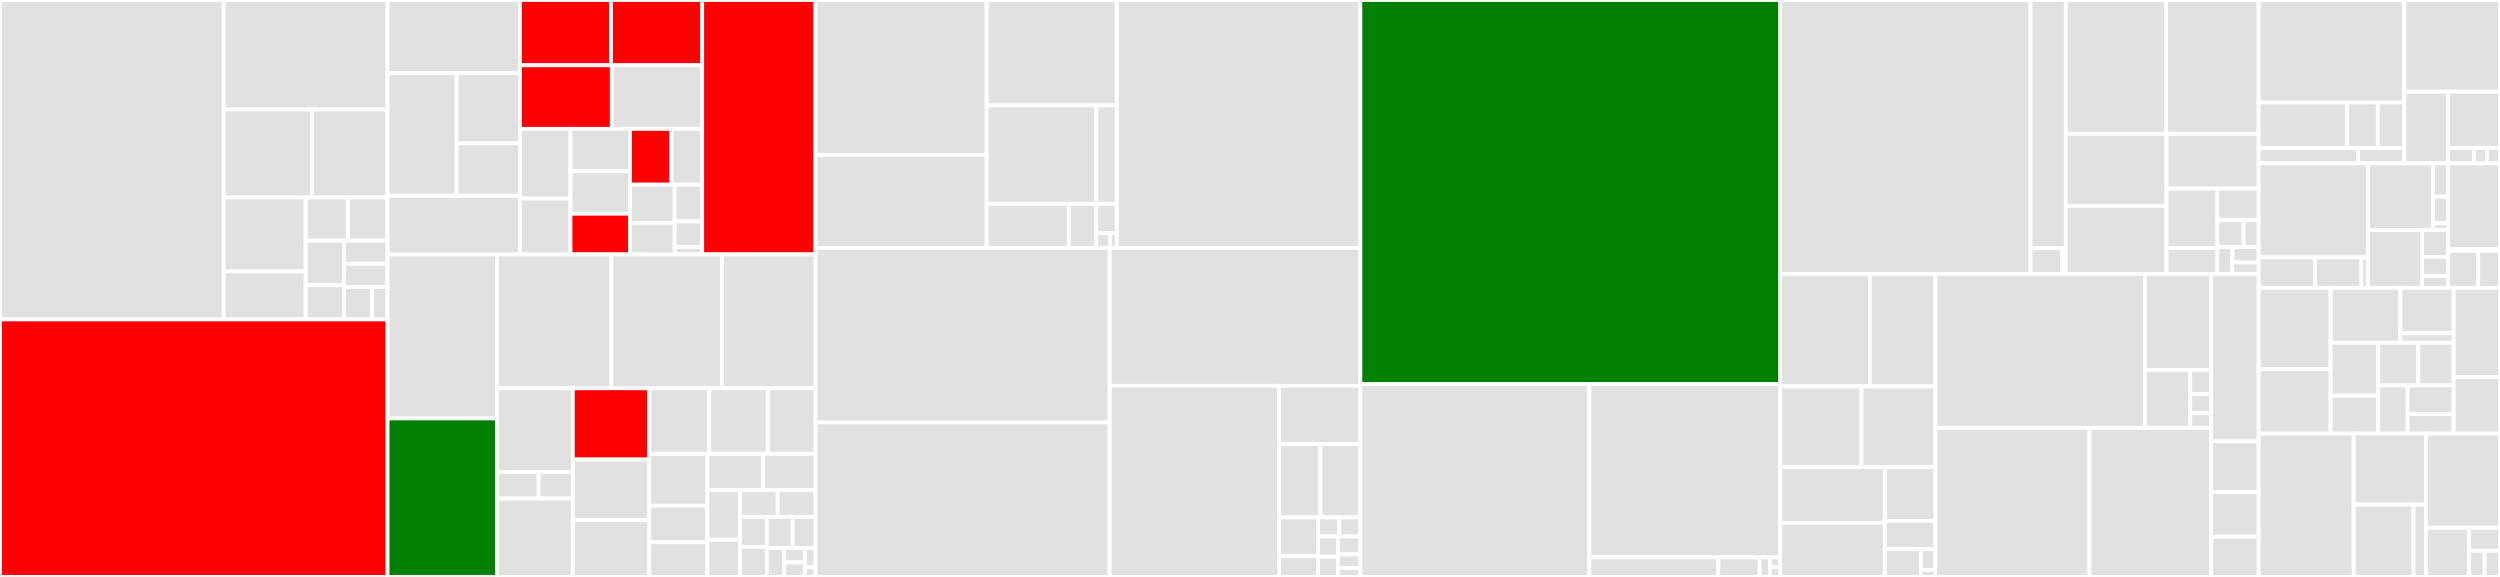 <svg baseProfile="full" width="650" height="150" viewBox="0 0 650 150" version="1.1"
xmlns="http://www.w3.org/2000/svg" xmlns:ev="http://www.w3.org/2001/xml-events"
xmlns:xlink="http://www.w3.org/1999/xlink">

<rect x="0" y="0" width="650" height="150" fill="#333333" stroke="none"/>

<style>rect.s{mask:url(#mask);}</style>
<defs>
  <pattern id="white" width="4" height="4" patternUnits="userSpaceOnUse" patternTransform="rotate(45)">
    <rect width="2" height="2" transform="translate(0,0)" fill="white"></rect>
  </pattern>
  <mask id="mask">
    <rect x="0" y="0" width="100%" height="100%" fill="url(#white)"></rect>
  </mask>
</defs>

<rect x="0" y="0" width="58.18" height="83.048" fill="#e1e1e1" stroke="white" stroke-width="1" class=" tooltipped" data-content="lang/src/org/partiql/lang/eval/visitors/StaticTypeInferenceVisitorTransform.kt"><title>lang/src/org/partiql/lang/eval/visitors/StaticTypeInferenceVisitorTransform.kt</title></rect>
<rect x="58.18" y="0" width="42.589" height="28.483" fill="#e1e1e1" stroke="white" stroke-width="1" class=" tooltipped" data-content="lang/src/org/partiql/lang/eval/visitors/StaticTypeVisitorTransform.kt"><title>lang/src/org/partiql/lang/eval/visitors/StaticTypeVisitorTransform.kt</title></rect>
<rect x="58.18" y="28.483" width="22.932" height="22.882" fill="#e1e1e1" stroke="white" stroke-width="1" class=" tooltipped" data-content="lang/src/org/partiql/lang/eval/visitors/GroupByPathExpressionVisitorTransform.kt"><title>lang/src/org/partiql/lang/eval/visitors/GroupByPathExpressionVisitorTransform.kt</title></rect>
<rect x="81.112" y="28.483" width="19.656" height="22.882" fill="#e1e1e1" stroke="white" stroke-width="1" class=" tooltipped" data-content="lang/src/org/partiql/lang/eval/visitors/SelectStarVisitorTransform.kt"><title>lang/src/org/partiql/lang/eval/visitors/SelectStarVisitorTransform.kt</title></rect>
<rect x="58.18" y="51.365" width="21.294" height="19.202" fill="#e1e1e1" stroke="white" stroke-width="1" class=" tooltipped" data-content="lang/src/org/partiql/lang/eval/visitors/PartiqlAstSanityValidator.kt"><title>lang/src/org/partiql/lang/eval/visitors/PartiqlAstSanityValidator.kt</title></rect>
<rect x="58.18" y="70.567" width="21.294" height="12.481" fill="#e1e1e1" stroke="white" stroke-width="1" class=" tooltipped" data-content="lang/src/org/partiql/lang/eval/visitors/VisitorTransformBase.kt"><title>lang/src/org/partiql/lang/eval/visitors/VisitorTransformBase.kt</title></rect>
<rect x="79.474" y="51.365" width="10.951" height="11.201" fill="#e1e1e1" stroke="white" stroke-width="1" class=" tooltipped" data-content="lang/src/org/partiql/lang/eval/visitors/CustomTypeVisitorTransform.kt"><title>lang/src/org/partiql/lang/eval/visitors/CustomTypeVisitorTransform.kt</title></rect>
<rect x="90.426" y="51.365" width="10.343" height="11.201" fill="#e1e1e1" stroke="white" stroke-width="1" class=" tooltipped" data-content="lang/src/org/partiql/lang/eval/visitors/GroupByItemAliasVisitorTransform.kt"><title>lang/src/org/partiql/lang/eval/visitors/GroupByItemAliasVisitorTransform.kt</title></rect>
<rect x="79.474" y="62.566" width="9.982" height="11.606" fill="#e1e1e1" stroke="white" stroke-width="1" class=" tooltipped" data-content="lang/src/org/partiql/lang/eval/visitors/SelectListItemAliasVisitorTransform.kt"><title>lang/src/org/partiql/lang/eval/visitors/SelectListItemAliasVisitorTransform.kt</title></rect>
<rect x="79.474" y="74.172" width="9.982" height="8.875" fill="#e1e1e1" stroke="white" stroke-width="1" class=" tooltipped" data-content="lang/src/org/partiql/lang/eval/visitors/AggregateSupportVisitorTransform.kt"><title>lang/src/org/partiql/lang/eval/visitors/AggregateSupportVisitorTransform.kt</title></rect>
<rect x="89.456" y="62.566" width="11.313" height="6.024" fill="#e1e1e1" stroke="white" stroke-width="1" class=" tooltipped" data-content="lang/src/org/partiql/lang/eval/visitors/VisitorTransforms.kt"><title>lang/src/org/partiql/lang/eval/visitors/VisitorTransforms.kt</title></rect>
<rect x="89.456" y="68.59" width="11.313" height="6.024" fill="#e1e1e1" stroke="white" stroke-width="1" class=" tooltipped" data-content="lang/src/org/partiql/lang/eval/visitors/FromSourceAliasVisitorTransform.kt"><title>lang/src/org/partiql/lang/eval/visitors/FromSourceAliasVisitorTransform.kt</title></rect>
<rect x="89.456" y="74.614" width="7.272" height="8.434" fill="#e1e1e1" stroke="white" stroke-width="1" class=" tooltipped" data-content="lang/src/org/partiql/lang/eval/visitors/SubstitutionVisitorTransform.kt"><title>lang/src/org/partiql/lang/eval/visitors/SubstitutionVisitorTransform.kt</title></rect>
<rect x="96.729" y="74.614" width="4.04" height="8.434" fill="#e1e1e1" stroke="white" stroke-width="1" class=" tooltipped" data-content="lang/src/org/partiql/lang/eval/visitors/PipelinedVisitorTransform.kt"><title>lang/src/org/partiql/lang/eval/visitors/PipelinedVisitorTransform.kt</title></rect>
<rect x="0" y="83.048" width="100.769" height="66.952" fill="red" stroke="white" stroke-width="1" class=" tooltipped" data-content="lang/src/org/partiql/lang/eval/EvaluatingCompiler.kt"><title>lang/src/org/partiql/lang/eval/EvaluatingCompiler.kt</title></rect>
<rect x="100.769" y="0" width="34.409" height="19.013" fill="#e1e1e1" stroke="white" stroke-width="1" class=" tooltipped" data-content="lang/src/org/partiql/lang/eval/builtins/timestamp/TimestampFormatPatternLexer.kt"><title>lang/src/org/partiql/lang/eval/builtins/timestamp/TimestampFormatPatternLexer.kt</title></rect>
<rect x="100.769" y="19.013" width="17.953" height="31.886" fill="#e1e1e1" stroke="white" stroke-width="1" class=" tooltipped" data-content="lang/src/org/partiql/lang/eval/builtins/timestamp/FormatPattern.kt"><title>lang/src/org/partiql/lang/eval/builtins/timestamp/FormatPattern.kt</title></rect>
<rect x="118.722" y="19.013" width="16.457" height="18.221" fill="#e1e1e1" stroke="white" stroke-width="1" class=" tooltipped" data-content="lang/src/org/partiql/lang/eval/builtins/timestamp/TimestampFormatPatternParser.kt"><title>lang/src/org/partiql/lang/eval/builtins/timestamp/TimestampFormatPatternParser.kt</title></rect>
<rect x="118.722" y="37.234" width="16.457" height="13.666" fill="#e1e1e1" stroke="white" stroke-width="1" class=" tooltipped" data-content="lang/src/org/partiql/lang/eval/builtins/timestamp/FormatItem.kt"><title>lang/src/org/partiql/lang/eval/builtins/timestamp/FormatItem.kt</title></rect>
<rect x="100.769" y="50.899" width="34.409" height="15.25" fill="#e1e1e1" stroke="white" stroke-width="1" class=" tooltipped" data-content="lang/src/org/partiql/lang/eval/builtins/TimestampParser.kt"><title>lang/src/org/partiql/lang/eval/builtins/TimestampParser.kt</title></rect>
<rect x="135.178" y="0" width="23.695" height="16.969" fill="red" stroke="white" stroke-width="1" class=" tooltipped" data-content="lang/src/org/partiql/lang/eval/builtins/TrimExprFunction.kt"><title>lang/src/org/partiql/lang/eval/builtins/TrimExprFunction.kt</title></rect>
<rect x="158.873" y="0" width="23.695" height="16.969" fill="red" stroke="white" stroke-width="1" class=" tooltipped" data-content="lang/src/org/partiql/lang/eval/builtins/DateAddExprFunction.kt"><title>lang/src/org/partiql/lang/eval/builtins/DateAddExprFunction.kt</title></rect>
<rect x="135.178" y="16.969" width="23.901" height="16.537" fill="red" stroke="white" stroke-width="1" class=" tooltipped" data-content="lang/src/org/partiql/lang/eval/builtins/ExtractExprFunction.kt"><title>lang/src/org/partiql/lang/eval/builtins/ExtractExprFunction.kt</title></rect>
<rect x="159.079" y="16.969" width="23.489" height="16.537" fill="#e1e1e1" stroke="white" stroke-width="1" class=" tooltipped" data-content="lang/src/org/partiql/lang/eval/builtins/BuiltinFunctions.kt"><title>lang/src/org/partiql/lang/eval/builtins/BuiltinFunctions.kt</title></rect>
<rect x="135.178" y="33.506" width="13.152" height="18.135" fill="#e1e1e1" stroke="white" stroke-width="1" class=" tooltipped" data-content="lang/src/org/partiql/lang/eval/builtins/DateDiffExprFunction.kt"><title>lang/src/org/partiql/lang/eval/builtins/DateDiffExprFunction.kt</title></rect>
<rect x="135.178" y="51.641" width="13.152" height="14.508" fill="#e1e1e1" stroke="white" stroke-width="1" class=" tooltipped" data-content="lang/src/org/partiql/lang/eval/builtins/TimestampTemporalAccessor.kt"><title>lang/src/org/partiql/lang/eval/builtins/TimestampTemporalAccessor.kt</title></rect>
<rect x="148.331" y="33.506" width="15.449" height="11.028" fill="#e1e1e1" stroke="white" stroke-width="1" class=" tooltipped" data-content="lang/src/org/partiql/lang/eval/builtins/MakeTimeExprFunction.kt"><title>lang/src/org/partiql/lang/eval/builtins/MakeTimeExprFunction.kt</title></rect>
<rect x="148.331" y="44.534" width="15.449" height="11.028" fill="#e1e1e1" stroke="white" stroke-width="1" class=" tooltipped" data-content="lang/src/org/partiql/lang/eval/builtins/ToStringExprFunction.kt"><title>lang/src/org/partiql/lang/eval/builtins/ToStringExprFunction.kt</title></rect>
<rect x="148.331" y="55.562" width="15.449" height="10.587" fill="red" stroke="white" stroke-width="1" class=" tooltipped" data-content="lang/src/org/partiql/lang/eval/builtins/MakeDateExprFunction.kt"><title>lang/src/org/partiql/lang/eval/builtins/MakeDateExprFunction.kt</title></rect>
<rect x="163.779" y="33.506" width="10.804" height="14.508" fill="red" stroke="white" stroke-width="1" class=" tooltipped" data-content="lang/src/org/partiql/lang/eval/builtins/SubstringExprFunction.kt"><title>lang/src/org/partiql/lang/eval/builtins/SubstringExprFunction.kt</title></rect>
<rect x="174.583" y="33.506" width="7.985" height="14.508" fill="#e1e1e1" stroke="white" stroke-width="1" class=" tooltipped" data-content="lang/src/org/partiql/lang/eval/builtins/Constants.kt"><title>lang/src/org/partiql/lang/eval/builtins/Constants.kt</title></rect>
<rect x="163.779" y="48.014" width="11.649" height="9.945" fill="#e1e1e1" stroke="white" stroke-width="1" class=" tooltipped" data-content="lang/src/org/partiql/lang/eval/builtins/ToTimestampExprFunction.kt"><title>lang/src/org/partiql/lang/eval/builtins/ToTimestampExprFunction.kt</title></rect>
<rect x="163.779" y="57.959" width="11.649" height="8.19" fill="#e1e1e1" stroke="white" stroke-width="1" class=" tooltipped" data-content="lang/src/org/partiql/lang/eval/builtins/UnixTimestampFunction.kt"><title>lang/src/org/partiql/lang/eval/builtins/UnixTimestampFunction.kt</title></rect>
<rect x="175.428" y="48.014" width="7.14" height="9.545" fill="#e1e1e1" stroke="white" stroke-width="1" class=" tooltipped" data-content="lang/src/org/partiql/lang/eval/builtins/FromUnixTimeFunction.kt"><title>lang/src/org/partiql/lang/eval/builtins/FromUnixTimeFunction.kt</title></rect>
<rect x="175.428" y="57.559" width="7.14" height="6.681" fill="#e1e1e1" stroke="white" stroke-width="1" class=" tooltipped" data-content="lang/src/org/partiql/lang/eval/builtins/SizeExprFunction.kt"><title>lang/src/org/partiql/lang/eval/builtins/SizeExprFunction.kt</title></rect>
<rect x="175.428" y="64.24" width="7.14" height="1.909" fill="#e1e1e1" stroke="white" stroke-width="1" class=" tooltipped" data-content="lang/src/org/partiql/lang/eval/builtins/storedprocedure/StoredProcedure.kt"><title>lang/src/org/partiql/lang/eval/builtins/storedprocedure/StoredProcedure.kt</title></rect>
<rect x="182.568" y="0" width="29.464" height="66.149" fill="red" stroke="white" stroke-width="1" class=" tooltipped" data-content="lang/src/org/partiql/lang/eval/ExprValueExtensions.kt"><title>lang/src/org/partiql/lang/eval/ExprValueExtensions.kt</title></rect>
<rect x="100.769" y="66.149" width="28.446" height="42.644" fill="#e1e1e1" stroke="white" stroke-width="1" class=" tooltipped" data-content="lang/src/org/partiql/lang/eval/ExprValueFactory.kt"><title>lang/src/org/partiql/lang/eval/ExprValueFactory.kt</title></rect>
<rect x="100.769" y="108.793" width="28.446" height="41.207" fill="green" stroke="white" stroke-width="1" class=" tooltipped" data-content="lang/src/org/partiql/lang/eval/Thunk.kt"><title>lang/src/org/partiql/lang/eval/Thunk.kt</title></rect>
<rect x="129.215" y="66.149" width="29.76" height="34.807" fill="#e1e1e1" stroke="white" stroke-width="1" class=" tooltipped" data-content="lang/src/org/partiql/lang/eval/ExprValueType.kt"><title>lang/src/org/partiql/lang/eval/ExprValueType.kt</title></rect>
<rect x="158.974" y="66.149" width="28.781" height="34.807" fill="#e1e1e1" stroke="white" stroke-width="1" class=" tooltipped" data-content="lang/src/org/partiql/lang/eval/AnyOfCastTable.kt"><title>lang/src/org/partiql/lang/eval/AnyOfCastTable.kt</title></rect>
<rect x="187.755" y="66.149" width="24.278" height="34.807" fill="#e1e1e1" stroke="white" stroke-width="1" class=" tooltipped" data-content="lang/src/org/partiql/lang/eval/NaturalExprValueComparators.kt"><title>lang/src/org/partiql/lang/eval/NaturalExprValueComparators.kt</title></rect>
<rect x="129.215" y="100.957" width="19.732" height="21.759" fill="#e1e1e1" stroke="white" stroke-width="1" class=" tooltipped" data-content="lang/src/org/partiql/lang/eval/like/PatternPart.kt"><title>lang/src/org/partiql/lang/eval/like/PatternPart.kt</title></rect>
<rect x="129.215" y="122.715" width="10.852" height="6.907" fill="#e1e1e1" stroke="white" stroke-width="1" class=" tooltipped" data-content="lang/src/org/partiql/lang/eval/like/CodepointCheckpointIterator.kt"><title>lang/src/org/partiql/lang/eval/like/CodepointCheckpointIterator.kt</title></rect>
<rect x="140.067" y="122.715" width="8.879" height="6.907" fill="#e1e1e1" stroke="white" stroke-width="1" class=" tooltipped" data-content="lang/src/org/partiql/lang/eval/like/CheckpointIteratorImpl.kt"><title>lang/src/org/partiql/lang/eval/like/CheckpointIteratorImpl.kt</title></rect>
<rect x="129.215" y="129.623" width="19.732" height="20.377" fill="#e1e1e1" stroke="white" stroke-width="1" class=" tooltipped" data-content="lang/src/org/partiql/lang/eval/time/Time.kt"><title>lang/src/org/partiql/lang/eval/time/Time.kt</title></rect>
<rect x="148.946" y="100.957" width="19.871" height="18.52" fill="red" stroke="white" stroke-width="1" class=" tooltipped" data-content="lang/src/org/partiql/lang/eval/Exceptions.kt"><title>lang/src/org/partiql/lang/eval/Exceptions.kt</title></rect>
<rect x="148.946" y="119.477" width="19.871" height="15.776" fill="#e1e1e1" stroke="white" stroke-width="1" class=" tooltipped" data-content="lang/src/org/partiql/lang/eval/io/DelimitedValues.kt"><title>lang/src/org/partiql/lang/eval/io/DelimitedValues.kt</title></rect>
<rect x="148.946" y="135.253" width="19.871" height="14.747" fill="#e1e1e1" stroke="white" stroke-width="1" class=" tooltipped" data-content="lang/src/org/partiql/lang/eval/Bindings.kt"><title>lang/src/org/partiql/lang/eval/Bindings.kt</title></rect>
<rect x="168.817" y="100.957" width="15.606" height="17.031" fill="#e1e1e1" stroke="white" stroke-width="1" class=" tooltipped" data-content="lang/src/org/partiql/lang/eval/StructExprValue.kt"><title>lang/src/org/partiql/lang/eval/StructExprValue.kt</title></rect>
<rect x="184.423" y="100.957" width="15.205" height="17.031" fill="#e1e1e1" stroke="white" stroke-width="1" class=" tooltipped" data-content="lang/src/org/partiql/lang/eval/binding/LocalsBinder.kt"><title>lang/src/org/partiql/lang/eval/binding/LocalsBinder.kt</title></rect>
<rect x="199.628" y="100.957" width="12.404" height="17.031" fill="#e1e1e1" stroke="white" stroke-width="1" class=" tooltipped" data-content="lang/src/org/partiql/lang/eval/CompileOptions.kt"><title>lang/src/org/partiql/lang/eval/CompileOptions.kt</title></rect>
<rect x="168.817" y="117.988" width="15.115" height="13.526" fill="#e1e1e1" stroke="white" stroke-width="1" class=" tooltipped" data-content="lang/src/org/partiql/lang/eval/ErrorSignaler.kt"><title>lang/src/org/partiql/lang/eval/ErrorSignaler.kt</title></rect>
<rect x="168.817" y="131.514" width="15.115" height="9.468" fill="#e1e1e1" stroke="white" stroke-width="1" class=" tooltipped" data-content="lang/src/org/partiql/lang/eval/IonStructBindings.kt"><title>lang/src/org/partiql/lang/eval/IonStructBindings.kt</title></rect>
<rect x="168.817" y="140.983" width="15.115" height="9.017" fill="#e1e1e1" stroke="white" stroke-width="1" class=" tooltipped" data-content="lang/src/org/partiql/lang/eval/Environment.kt"><title>lang/src/org/partiql/lang/eval/Environment.kt</title></rect>
<rect x="183.932" y="117.988" width="14.411" height="9.458" fill="#e1e1e1" stroke="white" stroke-width="1" class=" tooltipped" data-content="lang/src/org/partiql/lang/eval/PartiqlAstExtensions.kt"><title>lang/src/org/partiql/lang/eval/PartiqlAstExtensions.kt</title></rect>
<rect x="198.343" y="117.988" width="13.69" height="9.458" fill="#e1e1e1" stroke="white" stroke-width="1" class=" tooltipped" data-content="lang/src/org/partiql/lang/eval/EvaluationSession.kt"><title>lang/src/org/partiql/lang/eval/EvaluationSession.kt</title></rect>
<rect x="183.932" y="127.446" width="8.46" height="12.888" fill="#e1e1e1" stroke="white" stroke-width="1" class=" tooltipped" data-content="lang/src/org/partiql/lang/eval/ExprNodeExtensions.kt"><title>lang/src/org/partiql/lang/eval/ExprNodeExtensions.kt</title></rect>
<rect x="183.932" y="140.334" width="8.46" height="9.666" fill="#e1e1e1" stroke="white" stroke-width="1" class=" tooltipped" data-content="lang/src/org/partiql/lang/eval/BindingsExtensions.kt"><title>lang/src/org/partiql/lang/eval/BindingsExtensions.kt</title></rect>
<rect x="192.392" y="127.446" width="9.82" height="6.94" fill="#e1e1e1" stroke="white" stroke-width="1" class=" tooltipped" data-content="lang/src/org/partiql/lang/eval/ExprFunction.kt"><title>lang/src/org/partiql/lang/eval/ExprFunction.kt</title></rect>
<rect x="202.212" y="127.446" width="9.82" height="6.94" fill="#e1e1e1" stroke="white" stroke-width="1" class=" tooltipped" data-content="lang/src/org/partiql/lang/eval/OrdinalBindings.kt"><title>lang/src/org/partiql/lang/eval/OrdinalBindings.kt</title></rect>
<rect x="192.392" y="134.386" width="6.983" height="7.807" fill="#e1e1e1" stroke="white" stroke-width="1" class=" tooltipped" data-content="lang/src/org/partiql/lang/eval/Scalar.kt"><title>lang/src/org/partiql/lang/eval/Scalar.kt</title></rect>
<rect x="192.392" y="142.193" width="6.983" height="7.807" fill="#e1e1e1" stroke="white" stroke-width="1" class=" tooltipped" data-content="lang/src/org/partiql/lang/eval/NodeMetadata.kt"><title>lang/src/org/partiql/lang/eval/NodeMetadata.kt</title></rect>
<rect x="199.376" y="134.386" width="6.75" height="8.076" fill="#e1e1e1" stroke="white" stroke-width="1" class=" tooltipped" data-content="lang/src/org/partiql/lang/eval/BaseExprValue.kt"><title>lang/src/org/partiql/lang/eval/BaseExprValue.kt</title></rect>
<rect x="206.126" y="134.386" width="5.907" height="8.076" fill="#e1e1e1" stroke="white" stroke-width="1" class=" tooltipped" data-content="lang/src/org/partiql/lang/eval/GroupKeyExprValue.kt"><title>lang/src/org/partiql/lang/eval/GroupKeyExprValue.kt</title></rect>
<rect x="199.376" y="142.462" width="4.52" height="7.538" fill="#e1e1e1" stroke="white" stroke-width="1" class=" tooltipped" data-content="lang/src/org/partiql/lang/eval/RegisterBank.kt"><title>lang/src/org/partiql/lang/eval/RegisterBank.kt</title></rect>
<rect x="203.896" y="142.462" width="5.424" height="3.769" fill="#e1e1e1" stroke="white" stroke-width="1" class=" tooltipped" data-content="lang/src/org/partiql/lang/eval/Register.kt"><title>lang/src/org/partiql/lang/eval/Register.kt</title></rect>
<rect x="203.896" y="146.231" width="5.424" height="3.769" fill="#e1e1e1" stroke="white" stroke-width="1" class=" tooltipped" data-content="lang/src/org/partiql/lang/eval/ExprAggregatorFactory.kt"><title>lang/src/org/partiql/lang/eval/ExprAggregatorFactory.kt</title></rect>
<rect x="209.32" y="142.462" width="2.712" height="5.025" fill="#e1e1e1" stroke="white" stroke-width="1" class=" tooltipped" data-content="lang/src/org/partiql/lang/eval/Group.kt"><title>lang/src/org/partiql/lang/eval/Group.kt</title></rect>
<rect x="209.32" y="147.487" width="2.712" height="2.513" fill="#e1e1e1" stroke="white" stroke-width="1" class=" tooltipped" data-content="lang/src/org/partiql/lang/eval/StandardNames.kt"><title>lang/src/org/partiql/lang/eval/StandardNames.kt</title></rect>
<rect x="212.033" y="0" width="44.506" height="40.271" fill="#e1e1e1" stroke="white" stroke-width="1" class=" tooltipped" data-content="lang/src/org/partiql/lang/ast/passes/AstRewriterBase.kt"><title>lang/src/org/partiql/lang/ast/passes/AstRewriterBase.kt</title></rect>
<rect x="212.033" y="40.271" width="44.506" height="24.193" fill="#e1e1e1" stroke="white" stroke-width="1" class=" tooltipped" data-content="lang/src/org/partiql/lang/ast/passes/AstWalker.kt"><title>lang/src/org/partiql/lang/ast/passes/AstWalker.kt</title></rect>
<rect x="256.539" y="0" width="33.829" height="27.397" fill="#e1e1e1" stroke="white" stroke-width="1" class=" tooltipped" data-content="lang/src/org/partiql/lang/ast/passes/StatementRedactor.kt"><title>lang/src/org/partiql/lang/ast/passes/StatementRedactor.kt</title></rect>
<rect x="256.539" y="27.397" width="28.501" height="25.584" fill="#e1e1e1" stroke="white" stroke-width="1" class=" tooltipped" data-content="lang/src/org/partiql/lang/ast/passes/inference/StaticTypeExtensions.kt"><title>lang/src/org/partiql/lang/ast/passes/inference/StaticTypeExtensions.kt</title></rect>
<rect x="285.04" y="27.397" width="5.327" height="25.584" fill="#e1e1e1" stroke="white" stroke-width="1" class=" tooltipped" data-content="lang/src/org/partiql/lang/ast/passes/inference/StaticTypeInferencer.kt"><title>lang/src/org/partiql/lang/ast/passes/inference/StaticTypeInferencer.kt</title></rect>
<rect x="256.539" y="52.982" width="21.366" height="11.483" fill="#e1e1e1" stroke="white" stroke-width="1" class=" tooltipped" data-content="lang/src/org/partiql/lang/ast/passes/SemanticProblemDetails.kt"><title>lang/src/org/partiql/lang/ast/passes/SemanticProblemDetails.kt</title></rect>
<rect x="277.904" y="52.982" width="7.122" height="11.483" fill="#e1e1e1" stroke="white" stroke-width="1" class=" tooltipped" data-content="lang/src/org/partiql/lang/ast/passes/SemanticException.kt"><title>lang/src/org/partiql/lang/ast/passes/SemanticException.kt</title></rect>
<rect x="285.026" y="52.982" width="5.341" height="7.655" fill="#e1e1e1" stroke="white" stroke-width="1" class=" tooltipped" data-content="lang/src/org/partiql/lang/ast/passes/MetaStrippingRewriter.kt"><title>lang/src/org/partiql/lang/ast/passes/MetaStrippingRewriter.kt</title></rect>
<rect x="285.026" y="60.637" width="3.561" height="3.828" fill="#e1e1e1" stroke="white" stroke-width="1" class=" tooltipped" data-content="lang/src/org/partiql/lang/ast/passes/V0AstSserializer.kt"><title>lang/src/org/partiql/lang/ast/passes/V0AstSserializer.kt</title></rect>
<rect x="288.587" y="60.637" width="1.78" height="3.828" fill="#e1e1e1" stroke="white" stroke-width="1" class=" tooltipped" data-content="lang/src/org/partiql/lang/ast/passes/AstVisitor.kt"><title>lang/src/org/partiql/lang/ast/passes/AstVisitor.kt</title></rect>
<rect x="290.367" y="0" width="63.323" height="64.464" fill="#e1e1e1" stroke="white" stroke-width="1" class=" tooltipped" data-content="lang/src/org/partiql/lang/ast/AstDeserialization.kt"><title>lang/src/org/partiql/lang/ast/AstDeserialization.kt</title></rect>
<rect x="212.033" y="64.464" width="76.486" height="45.352" fill="#e1e1e1" stroke="white" stroke-width="1" class=" tooltipped" data-content="lang/src/org/partiql/lang/ast/ast.kt"><title>lang/src/org/partiql/lang/ast/ast.kt</title></rect>
<rect x="212.033" y="109.816" width="76.486" height="40.184" fill="#e1e1e1" stroke="white" stroke-width="1" class=" tooltipped" data-content="lang/src/org/partiql/lang/ast/AstSerialization.kt"><title>lang/src/org/partiql/lang/ast/AstSerialization.kt</title></rect>
<rect x="288.518" y="64.464" width="65.172" height="35.866" fill="#e1e1e1" stroke="white" stroke-width="1" class=" tooltipped" data-content="lang/src/org/partiql/lang/ast/StatementToExprNode.kt"><title>lang/src/org/partiql/lang/ast/StatementToExprNode.kt</title></rect>
<rect x="288.518" y="100.331" width="44.043" height="49.669" fill="#e1e1e1" stroke="white" stroke-width="1" class=" tooltipped" data-content="lang/src/org/partiql/lang/ast/ExprNodeToStatement.kt"><title>lang/src/org/partiql/lang/ast/ExprNodeToStatement.kt</title></rect>
<rect x="332.561" y="100.331" width="21.13" height="15.159" fill="#e1e1e1" stroke="white" stroke-width="1" class=" tooltipped" data-content="lang/src/org/partiql/lang/ast/meta.kt"><title>lang/src/org/partiql/lang/ast/meta.kt</title></rect>
<rect x="332.561" y="115.49" width="10.744" height="19.029" fill="#e1e1e1" stroke="white" stroke-width="1" class=" tooltipped" data-content="lang/src/org/partiql/lang/ast/SourceLocationMeta.kt"><title>lang/src/org/partiql/lang/ast/SourceLocationMeta.kt</title></rect>
<rect x="343.305" y="115.49" width="10.386" height="19.029" fill="#e1e1e1" stroke="white" stroke-width="1" class=" tooltipped" data-content="lang/src/org/partiql/lang/ast/StaticTypeMeta.kt"><title>lang/src/org/partiql/lang/ast/StaticTypeMeta.kt</title></rect>
<rect x="332.561" y="134.519" width="10.125" height="10.097" fill="#e1e1e1" stroke="white" stroke-width="1" class=" tooltipped" data-content="lang/src/org/partiql/lang/ast/Util.kt"><title>lang/src/org/partiql/lang/ast/Util.kt</title></rect>
<rect x="332.561" y="144.615" width="10.125" height="5.385" fill="#e1e1e1" stroke="white" stroke-width="1" class=" tooltipped" data-content="lang/src/org/partiql/lang/ast/InternalMetas.kt"><title>lang/src/org/partiql/lang/ast/InternalMetas.kt</title></rect>
<rect x="342.686" y="134.519" width="5.502" height="4.954" fill="#e1e1e1" stroke="white" stroke-width="1" class=" tooltipped" data-content="lang/src/org/partiql/lang/ast/IsCountStarMeta.kt"><title>lang/src/org/partiql/lang/ast/IsCountStarMeta.kt</title></rect>
<rect x="348.188" y="134.519" width="5.502" height="4.954" fill="#e1e1e1" stroke="white" stroke-width="1" class=" tooltipped" data-content="lang/src/org/partiql/lang/ast/IsIonLiteralMeta.kt"><title>lang/src/org/partiql/lang/ast/IsIonLiteralMeta.kt</title></rect>
<rect x="342.686" y="139.473" width="5.179" height="5.264" fill="#e1e1e1" stroke="white" stroke-width="1" class=" tooltipped" data-content="lang/src/org/partiql/lang/ast/IsImplictJoinMeta.kt"><title>lang/src/org/partiql/lang/ast/IsImplictJoinMeta.kt</title></rect>
<rect x="342.686" y="144.736" width="5.179" height="5.264" fill="#e1e1e1" stroke="white" stroke-width="1" class=" tooltipped" data-content="lang/src/org/partiql/lang/ast/LegacyLogicalNotMeta.kt"><title>lang/src/org/partiql/lang/ast/LegacyLogicalNotMeta.kt</title></rect>
<rect x="347.864" y="139.473" width="5.826" height="4.679" fill="#e1e1e1" stroke="white" stroke-width="1" class=" tooltipped" data-content="lang/src/org/partiql/lang/ast/AggregateCallSiteListMeta.kt"><title>lang/src/org/partiql/lang/ast/AggregateCallSiteListMeta.kt</title></rect>
<rect x="347.864" y="144.152" width="5.826" height="3.509" fill="#e1e1e1" stroke="white" stroke-width="1" class=" tooltipped" data-content="lang/src/org/partiql/lang/ast/AstVersion.kt"><title>lang/src/org/partiql/lang/ast/AstVersion.kt</title></rect>
<rect x="347.864" y="147.661" width="5.826" height="2.339" fill="#e1e1e1" stroke="white" stroke-width="1" class=" tooltipped" data-content="lang/src/org/partiql/lang/ast/MemoizedMetaDeserializer.kt"><title>lang/src/org/partiql/lang/ast/MemoizedMetaDeserializer.kt</title></rect>
<rect x="353.691" y="0" width="109.174" height="99.875" fill="green" stroke="white" stroke-width="1" class=" tooltipped" data-content="lang/src/org/partiql/lang/syntax/SqlParser.kt"><title>lang/src/org/partiql/lang/syntax/SqlParser.kt</title></rect>
<rect x="353.691" y="99.875" width="59.549" height="50.125" fill="#e1e1e1" stroke="white" stroke-width="1" class=" tooltipped" data-content="lang/src/org/partiql/lang/syntax/LexerConstants.kt"><title>lang/src/org/partiql/lang/syntax/LexerConstants.kt</title></rect>
<rect x="413.24" y="99.875" width="49.624" height="45.044" fill="#e1e1e1" stroke="white" stroke-width="1" class=" tooltipped" data-content="lang/src/org/partiql/lang/syntax/SqlLexer.kt"><title>lang/src/org/partiql/lang/syntax/SqlLexer.kt</title></rect>
<rect x="413.24" y="144.919" width="33.53" height="5.081" fill="#e1e1e1" stroke="white" stroke-width="1" class=" tooltipped" data-content="lang/src/org/partiql/lang/syntax/Token.kt"><title>lang/src/org/partiql/lang/syntax/Token.kt</title></rect>
<rect x="446.77" y="144.919" width="10.73" height="5.081" fill="#e1e1e1" stroke="white" stroke-width="1" class=" tooltipped" data-content="lang/src/org/partiql/lang/syntax/Exceptions.kt"><title>lang/src/org/partiql/lang/syntax/Exceptions.kt</title></rect>
<rect x="457.5" y="144.919" width="2.682" height="5.081" fill="#e1e1e1" stroke="white" stroke-width="1" class=" tooltipped" data-content="lang/src/org/partiql/lang/syntax/SourcePosition.kt"><title>lang/src/org/partiql/lang/syntax/SourcePosition.kt</title></rect>
<rect x="460.182" y="144.919" width="2.682" height="2.541" fill="#e1e1e1" stroke="white" stroke-width="1" class=" tooltipped" data-content="lang/src/org/partiql/lang/syntax/TokenType.kt"><title>lang/src/org/partiql/lang/syntax/TokenType.kt</title></rect>
<rect x="460.182" y="147.459" width="2.682" height="2.541" fill="#e1e1e1" stroke="white" stroke-width="1" class=" tooltipped" data-content="lang/src/org/partiql/lang/syntax/SourceSpan.kt"><title>lang/src/org/partiql/lang/syntax/SourceSpan.kt</title></rect>
<rect x="462.864" y="0" width="65.067" height="71.22" fill="#e1e1e1" stroke="white" stroke-width="1" class=" tooltipped" data-content="lang/src/org/partiql/lang/errors/ErrorCode.kt"><title>lang/src/org/partiql/lang/errors/ErrorCode.kt</title></rect>
<rect x="527.932" y="0" width="9.186" height="64.543" fill="#e1e1e1" stroke="white" stroke-width="1" class=" tooltipped" data-content="lang/src/org/partiql/lang/errors/ErrorAndErrorContexts.kt"><title>lang/src/org/partiql/lang/errors/ErrorAndErrorContexts.kt</title></rect>
<rect x="527.932" y="64.543" width="8.165" height="6.677" fill="#e1e1e1" stroke="white" stroke-width="1" class=" tooltipped" data-content="lang/src/org/partiql/lang/errors/ProblemHandler.kt"><title>lang/src/org/partiql/lang/errors/ProblemHandler.kt</title></rect>
<rect x="536.097" y="64.543" width="1.021" height="6.677" fill="#e1e1e1" stroke="white" stroke-width="1" class=" tooltipped" data-content="lang/src/org/partiql/lang/errors/Problem.kt"><title>lang/src/org/partiql/lang/errors/Problem.kt</title></rect>
<rect x="537.118" y="0" width="26.049" height="34.794" fill="#e1e1e1" stroke="white" stroke-width="1" class=" tooltipped" data-content="lang/src/org/partiql/lang/util/IonValueExtensions.kt"><title>lang/src/org/partiql/lang/util/IonValueExtensions.kt</title></rect>
<rect x="563.167" y="0" width="24.091" height="34.794" fill="#e1e1e1" stroke="white" stroke-width="1" class=" tooltipped" data-content="lang/src/org/partiql/lang/util/NumberExtensions.kt"><title>lang/src/org/partiql/lang/util/NumberExtensions.kt</title></rect>
<rect x="537.118" y="34.794" width="26.193" height="18.733" fill="#e1e1e1" stroke="white" stroke-width="1" class=" tooltipped" data-content="lang/src/org/partiql/lang/util/IonWriterContext.kt"><title>lang/src/org/partiql/lang/util/IonWriterContext.kt</title></rect>
<rect x="537.118" y="53.528" width="26.193" height="17.692" fill="#e1e1e1" stroke="white" stroke-width="1" class=" tooltipped" data-content="lang/src/org/partiql/lang/util/CollectionExtensions.kt"><title>lang/src/org/partiql/lang/util/CollectionExtensions.kt</title></rect>
<rect x="563.31" y="34.794" width="23.948" height="14.229" fill="#e1e1e1" stroke="white" stroke-width="1" class=" tooltipped" data-content="lang/src/org/partiql/lang/util/ExprValueFormatter.kt"><title>lang/src/org/partiql/lang/util/ExprValueFormatter.kt</title></rect>
<rect x="563.31" y="49.023" width="13.202" height="15.486" fill="#e1e1e1" stroke="white" stroke-width="1" class=" tooltipped" data-content="lang/src/org/partiql/lang/util/TokenListExtensions.kt"><title>lang/src/org/partiql/lang/util/TokenListExtensions.kt</title></rect>
<rect x="563.31" y="64.509" width="13.202" height="6.711" fill="#e1e1e1" stroke="white" stroke-width="1" class=" tooltipped" data-content="lang/src/org/partiql/lang/util/BindingHelpers.kt"><title>lang/src/org/partiql/lang/util/BindingHelpers.kt</title></rect>
<rect x="576.512" y="49.023" width="10.746" height="8.245" fill="#e1e1e1" stroke="white" stroke-width="1" class=" tooltipped" data-content="lang/src/org/partiql/lang/util/PropertyMapHelpers.kt"><title>lang/src/org/partiql/lang/util/PropertyMapHelpers.kt</title></rect>
<rect x="576.512" y="57.268" width="6.838" height="6.976" fill="#e1e1e1" stroke="white" stroke-width="1" class=" tooltipped" data-content="lang/src/org/partiql/lang/util/StringExtensions.kt"><title>lang/src/org/partiql/lang/util/StringExtensions.kt</title></rect>
<rect x="583.35" y="57.268" width="3.908" height="6.976" fill="#e1e1e1" stroke="white" stroke-width="1" class=" tooltipped" data-content="lang/src/org/partiql/lang/util/FacetExtensions.kt"><title>lang/src/org/partiql/lang/util/FacetExtensions.kt</title></rect>
<rect x="576.512" y="64.244" width="3.908" height="6.976" fill="#e1e1e1" stroke="white" stroke-width="1" class=" tooltipped" data-content="lang/src/org/partiql/lang/util/WhenAsExpression.kt"><title>lang/src/org/partiql/lang/util/WhenAsExpression.kt</title></rect>
<rect x="580.42" y="64.244" width="6.838" height="3.986" fill="#e1e1e1" stroke="white" stroke-width="1" class=" tooltipped" data-content="lang/src/org/partiql/lang/util/ThreadInterruptUtils.kt"><title>lang/src/org/partiql/lang/util/ThreadInterruptUtils.kt</title></rect>
<rect x="580.42" y="68.23" width="6.838" height="2.99" fill="#e1e1e1" stroke="white" stroke-width="1" class=" tooltipped" data-content="lang/src/org/partiql/lang/util/LongExtensions.kt"><title>lang/src/org/partiql/lang/util/LongExtensions.kt</title></rect>
<rect x="462.864" y="71.22" width="23.301" height="29.247" fill="#e1e1e1" stroke="white" stroke-width="1" class=" tooltipped" data-content="lang/src/org/partiql/lang/schemadiscovery/ConstraintUnifier.kt"><title>lang/src/org/partiql/lang/schemadiscovery/ConstraintUnifier.kt</title></rect>
<rect x="486.166" y="71.22" width="17.01" height="29.247" fill="#e1e1e1" stroke="white" stroke-width="1" class=" tooltipped" data-content="lang/src/org/partiql/lang/schemadiscovery/ConstraintInferer.kt"><title>lang/src/org/partiql/lang/schemadiscovery/ConstraintInferer.kt</title></rect>
<rect x="462.864" y="100.467" width="21.131" height="20.963" fill="#e1e1e1" stroke="white" stroke-width="1" class=" tooltipped" data-content="lang/src/org/partiql/lang/schemadiscovery/ConstraintUtils.kt"><title>lang/src/org/partiql/lang/schemadiscovery/ConstraintUtils.kt</title></rect>
<rect x="483.995" y="100.467" width="19.18" height="20.963" fill="#e1e1e1" stroke="white" stroke-width="1" class=" tooltipped" data-content="lang/src/org/partiql/lang/schemadiscovery/SchemaInferencerFromExampleImpl.kt"><title>lang/src/org/partiql/lang/schemadiscovery/SchemaInferencerFromExampleImpl.kt</title></rect>
<rect x="462.864" y="121.43" width="27.192" height="14.536" fill="#e1e1e1" stroke="white" stroke-width="1" class=" tooltipped" data-content="lang/src/org/partiql/lang/schemadiscovery/ConstraintDiscoverer.kt"><title>lang/src/org/partiql/lang/schemadiscovery/ConstraintDiscoverer.kt</title></rect>
<rect x="462.864" y="135.965" width="27.192" height="14.035" fill="#e1e1e1" stroke="white" stroke-width="1" class=" tooltipped" data-content="lang/src/org/partiql/lang/schemadiscovery/DiscoveredConstraintUnifier.kt"><title>lang/src/org/partiql/lang/schemadiscovery/DiscoveredConstraintUnifier.kt</title></rect>
<rect x="490.056" y="121.43" width="13.119" height="14.026" fill="#e1e1e1" stroke="white" stroke-width="1" class=" tooltipped" data-content="lang/src/org/partiql/lang/schemadiscovery/NormalizeNullableVisitorTransform.kt"><title>lang/src/org/partiql/lang/schemadiscovery/NormalizeNullableVisitorTransform.kt</title></rect>
<rect x="490.056" y="135.455" width="13.119" height="7.272" fill="#e1e1e1" stroke="white" stroke-width="1" class=" tooltipped" data-content="lang/src/org/partiql/lang/schemadiscovery/TypeConstraint.kt"><title>lang/src/org/partiql/lang/schemadiscovery/TypeConstraint.kt</title></rect>
<rect x="490.056" y="142.728" width="9.371" height="7.272" fill="#e1e1e1" stroke="white" stroke-width="1" class=" tooltipped" data-content="lang/src/org/partiql/lang/schemadiscovery/NormalizeDecimalPrecisionsToUpToRange.kt"><title>lang/src/org/partiql/lang/schemadiscovery/NormalizeDecimalPrecisionsToUpToRange.kt</title></rect>
<rect x="499.427" y="142.728" width="3.748" height="5.454" fill="#e1e1e1" stroke="white" stroke-width="1" class=" tooltipped" data-content="lang/src/org/partiql/lang/schemadiscovery/IonExampleParser.kt"><title>lang/src/org/partiql/lang/schemadiscovery/IonExampleParser.kt</title></rect>
<rect x="499.427" y="148.182" width="3.748" height="1.818" fill="#e1e1e1" stroke="white" stroke-width="1" class=" tooltipped" data-content="lang/src/org/partiql/lang/schemadiscovery/SchemaInferencerFromExample.kt"><title>lang/src/org/partiql/lang/schemadiscovery/SchemaInferencerFromExample.kt</title></rect>
<rect x="503.175" y="71.22" width="54.508" height="40.008" fill="#e1e1e1" stroke="white" stroke-width="1" class=" tooltipped" data-content="lang/src/org/partiql/lang/types/StaticType.kt"><title>lang/src/org/partiql/lang/types/StaticType.kt</title></rect>
<rect x="557.684" y="71.22" width="17.204" height="24.955" fill="#e1e1e1" stroke="white" stroke-width="1" class=" tooltipped" data-content="lang/src/org/partiql/lang/types/PartiqlAstTypeExtensions.kt"><title>lang/src/org/partiql/lang/types/PartiqlAstTypeExtensions.kt</title></rect>
<rect x="557.684" y="96.175" width="11.771" height="15.052" fill="#e1e1e1" stroke="white" stroke-width="1" class=" tooltipped" data-content="lang/src/org/partiql/lang/types/FunctionSignature.kt"><title>lang/src/org/partiql/lang/types/FunctionSignature.kt</title></rect>
<rect x="569.455" y="96.175" width="5.433" height="6.272" fill="#e1e1e1" stroke="white" stroke-width="1" class=" tooltipped" data-content="lang/src/org/partiql/lang/types/VarargFormalParameter.kt"><title>lang/src/org/partiql/lang/types/VarargFormalParameter.kt</title></rect>
<rect x="569.455" y="102.447" width="5.433" height="5.017" fill="#e1e1e1" stroke="white" stroke-width="1" class=" tooltipped" data-content="lang/src/org/partiql/lang/types/CustomType.kt"><title>lang/src/org/partiql/lang/types/CustomType.kt</title></rect>
<rect x="569.455" y="107.465" width="5.433" height="3.763" fill="#e1e1e1" stroke="white" stroke-width="1" class=" tooltipped" data-content="lang/src/org/partiql/lang/types/TypedOpParameter.kt"><title>lang/src/org/partiql/lang/types/TypedOpParameter.kt</title></rect>
<rect x="503.175" y="111.228" width="40.075" height="38.772" fill="#e1e1e1" stroke="white" stroke-width="1" class=" tooltipped" data-content="lang/src/org/partiql/lang/mappers/IonSchemaMapper.kt"><title>lang/src/org/partiql/lang/mappers/IonSchemaMapper.kt</title></rect>
<rect x="543.25" y="111.228" width="31.638" height="38.772" fill="#e1e1e1" stroke="white" stroke-width="1" class=" tooltipped" data-content="lang/src/org/partiql/lang/mappers/StaticTypeMapper.kt"><title>lang/src/org/partiql/lang/mappers/StaticTypeMapper.kt</title></rect>
<rect x="574.888" y="71.22" width="12.37" height="43.522" fill="#e1e1e1" stroke="white" stroke-width="1" class=" tooltipped" data-content="lang/src/org/partiql/lang/CompilerPipeline.kt"><title>lang/src/org/partiql/lang/CompilerPipeline.kt</title></rect>
<rect x="574.888" y="114.742" width="12.37" height="13.222" fill="#e1e1e1" stroke="white" stroke-width="1" class=" tooltipped" data-content="lang/src/org/partiql/lang/Exceptions.kt"><title>lang/src/org/partiql/lang/Exceptions.kt</title></rect>
<rect x="574.888" y="127.964" width="12.37" height="11.569" fill="#e1e1e1" stroke="white" stroke-width="1" class=" tooltipped" data-content="lang/src/org/partiql/lang/domains/util.kt"><title>lang/src/org/partiql/lang/domains/util.kt</title></rect>
<rect x="574.888" y="139.533" width="12.37" height="10.467" fill="#e1e1e1" stroke="white" stroke-width="1" class=" tooltipped" data-content="lang/src/org/partiql/lang/partiqlisl/ResourceAuthority.kt"><title>lang/src/org/partiql/lang/partiqlisl/ResourceAuthority.kt</title></rect>
<rect x="587.258" y="0" width="37.87" height="26.633" fill="#e1e1e1" stroke="white" stroke-width="1" class=" tooltipped" data-content="testscript/src/org/partiql/testscript/parser/ast/builders/ForBuilder.kt"><title>testscript/src/org/partiql/testscript/parser/ast/builders/ForBuilder.kt</title></rect>
<rect x="587.258" y="26.633" width="22.951" height="11.877" fill="#e1e1e1" stroke="white" stroke-width="1" class=" tooltipped" data-content="testscript/src/org/partiql/testscript/parser/ast/builders/TestBuilder.kt"><title>testscript/src/org/partiql/testscript/parser/ast/builders/TestBuilder.kt</title></rect>
<rect x="610.209" y="26.633" width="8.033" height="11.877" fill="#e1e1e1" stroke="white" stroke-width="1" class=" tooltipped" data-content="testscript/src/org/partiql/testscript/parser/ast/builders/AppendTestBuilder.kt"><title>testscript/src/org/partiql/testscript/parser/ast/builders/AppendTestBuilder.kt</title></rect>
<rect x="618.242" y="26.633" width="6.885" height="11.877" fill="#e1e1e1" stroke="white" stroke-width="1" class=" tooltipped" data-content="testscript/src/org/partiql/testscript/parser/ast/builders/BaseBuilder.kt"><title>testscript/src/org/partiql/testscript/parser/ast/builders/BaseBuilder.kt</title></rect>
<rect x="587.258" y="38.51" width="25.82" height="3.959" fill="#e1e1e1" stroke="white" stroke-width="1" class=" tooltipped" data-content="testscript/src/org/partiql/testscript/parser/ast/AstNode.kt"><title>testscript/src/org/partiql/testscript/parser/ast/AstNode.kt</title></rect>
<rect x="613.078" y="38.51" width="12.05" height="3.959" fill="#e1e1e1" stroke="white" stroke-width="1" class=" tooltipped" data-content="testscript/src/org/partiql/testscript/parser/ast/MacroNodes.kt"><title>testscript/src/org/partiql/testscript/parser/ast/MacroNodes.kt</title></rect>
<rect x="625.128" y="0" width="24.872" height="23.838" fill="#e1e1e1" stroke="white" stroke-width="1" class=" tooltipped" data-content="testscript/src/org/partiql/testscript/parser/Parser.kt"><title>testscript/src/org/partiql/testscript/parser/Parser.kt</title></rect>
<rect x="625.128" y="23.838" width="11.339" height="18.632" fill="#e1e1e1" stroke="white" stroke-width="1" class=" tooltipped" data-content="testscript/src/org/partiql/testscript/parser/ParserError.kt"><title>testscript/src/org/partiql/testscript/parser/ParserError.kt</title></rect>
<rect x="636.467" y="23.838" width="13.533" height="14.603" fill="#e1e1e1" stroke="white" stroke-width="1" class=" tooltipped" data-content="testscript/src/org/partiql/testscript/parser/Ion.kt"><title>testscript/src/org/partiql/testscript/parser/Ion.kt</title></rect>
<rect x="636.467" y="38.441" width="6.767" height="4.028" fill="#e1e1e1" stroke="white" stroke-width="1" class=" tooltipped" data-content="testscript/src/org/partiql/testscript/parser/ParserException.kt"><title>testscript/src/org/partiql/testscript/parser/ParserException.kt</title></rect>
<rect x="643.233" y="38.441" width="3.383" height="4.028" fill="#e1e1e1" stroke="white" stroke-width="1" class=" tooltipped" data-content="testscript/src/org/partiql/testscript/parser/ScriptLocation.kt"><title>testscript/src/org/partiql/testscript/parser/ScriptLocation.kt</title></rect>
<rect x="646.617" y="38.441" width="3.383" height="4.028" fill="#e1e1e1" stroke="white" stroke-width="1" class=" tooltipped" data-content="testscript/src/org/partiql/testscript/parser/NamedInputStream.kt"><title>testscript/src/org/partiql/testscript/parser/NamedInputStream.kt</title></rect>
<rect x="587.258" y="42.469" width="28.423" height="24.456" fill="#e1e1e1" stroke="white" stroke-width="1" class=" tooltipped" data-content="testscript/src/org/partiql/testscript/compiler/Compiler.kt"><title>testscript/src/org/partiql/testscript/compiler/Compiler.kt</title></rect>
<rect x="587.258" y="66.925" width="14.642" height="7.912" fill="#e1e1e1" stroke="white" stroke-width="1" class=" tooltipped" data-content="testscript/src/org/partiql/testscript/compiler/TestScriptExpression.kt"><title>testscript/src/org/partiql/testscript/compiler/TestScriptExpression.kt</title></rect>
<rect x="601.9" y="66.925" width="12.058" height="7.912" fill="#e1e1e1" stroke="white" stroke-width="1" class=" tooltipped" data-content="testscript/src/org/partiql/testscript/compiler/CompilerErrors.kt"><title>testscript/src/org/partiql/testscript/compiler/CompilerErrors.kt</title></rect>
<rect x="613.959" y="66.925" width="1.723" height="7.912" fill="#e1e1e1" stroke="white" stroke-width="1" class=" tooltipped" data-content="testscript/src/org/partiql/testscript/compiler/CompilerException.kt"><title>testscript/src/org/partiql/testscript/compiler/CompilerException.kt</title></rect>
<rect x="615.681" y="42.469" width="16.911" height="17.328" fill="#e1e1e1" stroke="white" stroke-width="1" class=" tooltipped" data-content="testscript/src/org/partiql/testscript/evaluator/DefaultPtsEquality.kt"><title>testscript/src/org/partiql/testscript/evaluator/DefaultPtsEquality.kt</title></rect>
<rect x="632.592" y="42.469" width="3.933" height="8.664" fill="#e1e1e1" stroke="white" stroke-width="1" class=" tooltipped" data-content="testscript/src/org/partiql/testscript/evaluator/TestResult.kt"><title>testscript/src/org/partiql/testscript/evaluator/TestResult.kt</title></rect>
<rect x="632.592" y="51.133" width="3.933" height="6.931" fill="#e1e1e1" stroke="white" stroke-width="1" class=" tooltipped" data-content="testscript/src/org/partiql/testscript/evaluator/Evaluator.java"><title>testscript/src/org/partiql/testscript/evaluator/Evaluator.java</title></rect>
<rect x="632.592" y="58.065" width="3.933" height="1.733" fill="#e1e1e1" stroke="white" stroke-width="1" class=" tooltipped" data-content="testscript/src/org/partiql/testscript/evaluator/PtsEquality.java"><title>testscript/src/org/partiql/testscript/evaluator/PtsEquality.java</title></rect>
<rect x="615.681" y="59.797" width="14.047" height="15.04" fill="#e1e1e1" stroke="white" stroke-width="1" class=" tooltipped" data-content="testscript/src/org/partiql/testscript/extensions/Interpolation.kt"><title>testscript/src/org/partiql/testscript/extensions/Interpolation.kt</title></rect>
<rect x="629.728" y="59.797" width="6.797" height="7.018" fill="#e1e1e1" stroke="white" stroke-width="1" class=" tooltipped" data-content="testscript/src/org/partiql/testscript/extensions/FileExtensions.kt"><title>testscript/src/org/partiql/testscript/extensions/FileExtensions.kt</title></rect>
<rect x="629.728" y="66.816" width="6.797" height="5.013" fill="#e1e1e1" stroke="white" stroke-width="1" class=" tooltipped" data-content="testscript/src/org/partiql/testscript/extensions/ListExtensions.kt"><title>testscript/src/org/partiql/testscript/extensions/ListExtensions.kt</title></rect>
<rect x="629.728" y="71.829" width="6.797" height="3.008" fill="#e1e1e1" stroke="white" stroke-width="1" class=" tooltipped" data-content="testscript/src/org/partiql/testscript/extensions/IonExtensions.kt"><title>testscript/src/org/partiql/testscript/extensions/IonExtensions.kt</title></rect>
<rect x="636.525" y="42.469" width="13.475" height="22.253" fill="#e1e1e1" stroke="white" stroke-width="1" class=" tooltipped" data-content="testscript/src/org/partiql/testscript/junitRunner/PtsRunner.kt"><title>testscript/src/org/partiql/testscript/junitRunner/PtsRunner.kt</title></rect>
<rect x="636.525" y="64.722" width="13.475" height="0.506" fill="#e1e1e1" stroke="white" stroke-width="1" class=" tooltipped" data-content="testscript/src/org/partiql/testscript/junitRunner/Junit4PtsTest.java"><title>testscript/src/org/partiql/testscript/junitRunner/Junit4PtsTest.java</title></rect>
<rect x="636.525" y="65.228" width="7.801" height="9.609" fill="#e1e1e1" stroke="white" stroke-width="1" class=" tooltipped" data-content="testscript/src/org/partiql/testscript/Result.kt"><title>testscript/src/org/partiql/testscript/Result.kt</title></rect>
<rect x="644.326" y="65.228" width="5.674" height="9.609" fill="#e1e1e1" stroke="white" stroke-width="1" class=" tooltipped" data-content="testscript/src/org/partiql/testscript/PtsException.kt"><title>testscript/src/org/partiql/testscript/PtsException.kt</title></rect>
<rect x="587.258" y="74.837" width="18.697" height="21.141" fill="#e1e1e1" stroke="white" stroke-width="1" class=" tooltipped" data-content="examples/src/kotlin/org/partiql/examples/CustomFunctionsExample.kt"><title>examples/src/kotlin/org/partiql/examples/CustomFunctionsExample.kt</title></rect>
<rect x="587.258" y="95.978" width="18.697" height="16.767" fill="#e1e1e1" stroke="white" stroke-width="1" class=" tooltipped" data-content="examples/src/kotlin/org/partiql/examples/CustomProceduresExample.kt"><title>examples/src/kotlin/org/partiql/examples/CustomProceduresExample.kt</title></rect>
<rect x="605.955" y="74.837" width="18.149" height="14.268" fill="#e1e1e1" stroke="white" stroke-width="1" class=" tooltipped" data-content="examples/src/kotlin/org/partiql/examples/CsvExprValueExample.kt"><title>examples/src/kotlin/org/partiql/examples/CsvExprValueExample.kt</title></rect>
<rect x="624.104" y="74.837" width="13.851" height="11.808" fill="#e1e1e1" stroke="white" stroke-width="1" class=" tooltipped" data-content="examples/src/kotlin/org/partiql/examples/util/Main.kt"><title>examples/src/kotlin/org/partiql/examples/util/Main.kt</title></rect>
<rect x="624.104" y="86.645" width="13.851" height="2.46" fill="#e1e1e1" stroke="white" stroke-width="1" class=" tooltipped" data-content="examples/src/kotlin/org/partiql/examples/util/Example.kt"><title>examples/src/kotlin/org/partiql/examples/util/Example.kt</title></rect>
<rect x="605.955" y="89.106" width="12.396" height="13.744" fill="#e1e1e1" stroke="white" stroke-width="1" class=" tooltipped" data-content="examples/src/kotlin/org/partiql/examples/PartialEvaluationVisitorTransform.kt"><title>examples/src/kotlin/org/partiql/examples/PartialEvaluationVisitorTransform.kt</title></rect>
<rect x="605.955" y="102.849" width="12.396" height="9.895" fill="#e1e1e1" stroke="white" stroke-width="1" class=" tooltipped" data-content="examples/src/kotlin/org/partiql/examples/PreventJoinVistor.kt"><title>examples/src/kotlin/org/partiql/examples/PreventJoinVistor.kt</title></rect>
<rect x="618.351" y="89.106" width="10.414" height="11.124" fill="#e1e1e1" stroke="white" stroke-width="1" class=" tooltipped" data-content="examples/src/kotlin/org/partiql/examples/ParserErrorExample.kt"><title>examples/src/kotlin/org/partiql/examples/ParserErrorExample.kt</title></rect>
<rect x="628.766" y="89.106" width="9.189" height="11.124" fill="#e1e1e1" stroke="white" stroke-width="1" class=" tooltipped" data-content="examples/src/kotlin/org/partiql/examples/EvaluationWithLazyBindings.kt"><title>examples/src/kotlin/org/partiql/examples/EvaluationWithLazyBindings.kt</title></rect>
<rect x="618.351" y="100.23" width="7.624" height="12.515" fill="#e1e1e1" stroke="white" stroke-width="1" class=" tooltipped" data-content="examples/src/kotlin/org/partiql/examples/ParserExample.kt"><title>examples/src/kotlin/org/partiql/examples/ParserExample.kt</title></rect>
<rect x="625.975" y="100.23" width="11.98" height="7.395" fill="#e1e1e1" stroke="white" stroke-width="1" class=" tooltipped" data-content="examples/src/kotlin/org/partiql/examples/EvaluationWithBindings.kt"><title>examples/src/kotlin/org/partiql/examples/EvaluationWithBindings.kt</title></rect>
<rect x="625.975" y="107.625" width="11.98" height="5.12" fill="#e1e1e1" stroke="white" stroke-width="1" class=" tooltipped" data-content="examples/src/kotlin/org/partiql/examples/SimpleExpressionEvaluation.kt"><title>examples/src/kotlin/org/partiql/examples/SimpleExpressionEvaluation.kt</title></rect>
<rect x="637.955" y="74.837" width="12.045" height="23.197" fill="#e1e1e1" stroke="white" stroke-width="1" class=" tooltipped" data-content="examples/src/java/org/partiql/examples/CSVJavaExample.java"><title>examples/src/java/org/partiql/examples/CSVJavaExample.java</title></rect>
<rect x="637.955" y="98.034" width="12.045" height="14.71" fill="#e1e1e1" stroke="white" stroke-width="1" class=" tooltipped" data-content="examples/src/java/org/partiql/examples/S3Example.java"><title>examples/src/java/org/partiql/examples/S3Example.java</title></rect>
<rect x="587.258" y="112.744" width="24.694" height="37.256" fill="#e1e1e1" stroke="white" stroke-width="1" class=" tooltipped" data-content="cli/src/org/partiql/cli/Repl.kt"><title>cli/src/org/partiql/cli/Repl.kt</title></rect>
<rect x="611.952" y="112.744" width="18.841" height="18.447" fill="#e1e1e1" stroke="white" stroke-width="1" class=" tooltipped" data-content="cli/src/org/partiql/cli/functions/ReadFile.kt"><title>cli/src/org/partiql/cli/functions/ReadFile.kt</title></rect>
<rect x="611.952" y="131.191" width="15.58" height="18.809" fill="#e1e1e1" stroke="white" stroke-width="1" class=" tooltipped" data-content="cli/src/org/partiql/cli/functions/WriteFile.kt"><title>cli/src/org/partiql/cli/functions/WriteFile.kt</title></rect>
<rect x="627.532" y="131.191" width="3.261" height="18.809" fill="#e1e1e1" stroke="white" stroke-width="1" class=" tooltipped" data-content="cli/src/org/partiql/cli/functions/BaseFunction.kt"><title>cli/src/org/partiql/cli/functions/BaseFunction.kt</title></rect>
<rect x="630.793" y="112.744" width="19.207" height="24.482" fill="#e1e1e1" stroke="white" stroke-width="1" class=" tooltipped" data-content="cli/src/org/partiql/cli/main.kt"><title>cli/src/org/partiql/cli/main.kt</title></rect>
<rect x="630.793" y="137.227" width="11.204" height="12.773" fill="#e1e1e1" stroke="white" stroke-width="1" class=" tooltipped" data-content="cli/src/org/partiql/cli/Cli.kt"><title>cli/src/org/partiql/cli/Cli.kt</title></rect>
<rect x="641.997" y="137.227" width="8.003" height="5.961" fill="#e1e1e1" stroke="white" stroke-width="1" class=" tooltipped" data-content="cli/src/org/partiql/cli/Runnable.kt"><title>cli/src/org/partiql/cli/Runnable.kt</title></rect>
<rect x="641.997" y="143.188" width="4.001" height="6.812" fill="#e1e1e1" stroke="white" stroke-width="1" class=" tooltipped" data-content="cli/src/org/partiql/cli/streams.kt"><title>cli/src/org/partiql/cli/streams.kt</title></rect>
<rect x="645.999" y="143.188" width="4.001" height="6.812" fill="#e1e1e1" stroke="white" stroke-width="1" class=" tooltipped" data-content="cli/src/org/partiql/cli/stopwatch.kt"><title>cli/src/org/partiql/cli/stopwatch.kt</title></rect>
</svg>